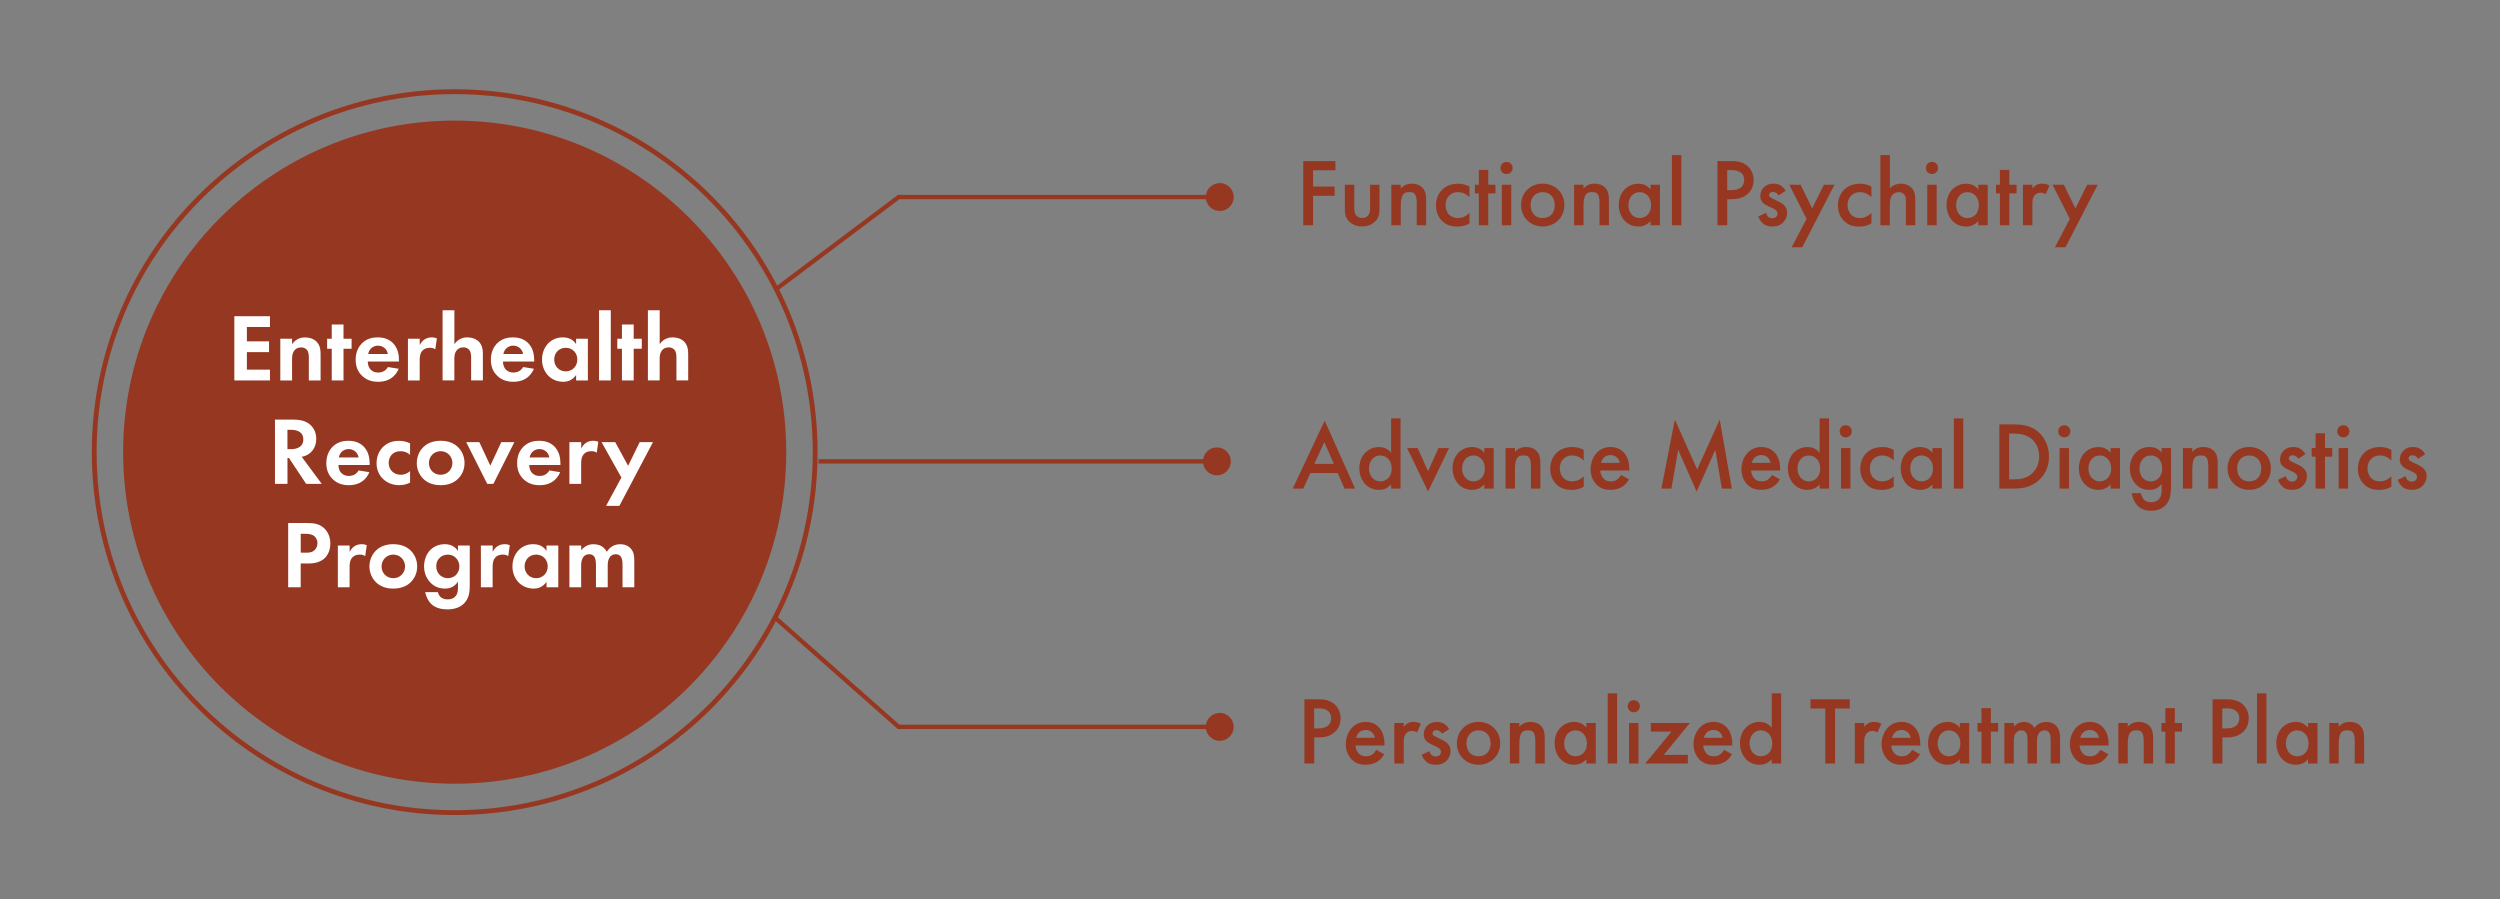 <?xml version="1.0" encoding="UTF-8"?>
<svg id="Layer_1" xmlns="http://www.w3.org/2000/svg" version="1.1" viewBox="0 0 800 287.78">
  <rect x="0" y="0" width="800" height="287.78" fill="#808080" stroke="none"/>
  <!-- Generator: Adobe Illustrator 30.0.0, SVG Export Plug-In . SVG Version: 2.1.1 Build 123)  -->
  <defs>
    <style>
      .st0 {
        fill: #fff;
      }

      .st1 {
        stroke-width: 1.55px;
      }

      .st1, .st2 {
        fill: none;
        stroke: #963821;
        stroke-miterlimit: 10;
      }

      .st2 {
        stroke-width: 1.4px;
      }

      .st3 {
        fill: #963821;
      }
    </style>
  </defs>
  <circle class="st1" cx="145.5" cy="144.69" r="115.35"/>
  <g>
    <path class="st3" d="M428.09,151.39h-8.78l-2.25,4.96h-3.39l10.23-21.75,9.73,21.75h-3.39l-2.16-4.96ZM426.82,148.43l-3.05-6.96-3.17,6.96h6.22Z"/>
    <path class="st3" d="M445.15,133.89h3.02v22.46h-3.02v-1.35c-1.32,1.54-2.96,1.76-3.88,1.76-4.01,0-6.28-3.33-6.28-6.9,0-4.22,2.9-6.81,6.31-6.81.95,0,2.62.25,3.85,1.85v-11ZM438.07,149.91c0,2.25,1.42,4.13,3.6,4.13,1.91,0,3.67-1.39,3.67-4.1s-1.76-4.19-3.67-4.19c-2.19,0-3.6,1.85-3.6,4.16Z"/>
    <path class="st3" d="M453.65,143.38l3.33,7.39,3.33-7.39h3.39l-6.72,13.89-6.71-13.89h3.39Z"/>
    <path class="st3" d="M474.97,143.38h3.02v12.97h-3.02v-1.35c-1.32,1.54-2.96,1.76-3.88,1.76-4.01,0-6.28-3.33-6.28-6.9,0-4.22,2.9-6.81,6.31-6.81.95,0,2.62.25,3.85,1.85v-1.51ZM467.88,149.91c0,2.25,1.42,4.13,3.6,4.13,1.91,0,3.67-1.39,3.67-4.1s-1.76-4.19-3.67-4.19c-2.19,0-3.6,1.85-3.6,4.16Z"/>
    <path class="st3" d="M481.77,143.38h3.02v1.2c1.29-1.45,2.77-1.54,3.51-1.54,2.4,0,3.42,1.2,3.82,1.76.49.71.8,1.6.8,3.6v7.95h-3.02v-7.21c0-3.3-1.23-3.39-2.37-3.39-1.36,0-2.74.18-2.74,4.38v6.22h-3.02v-12.97Z"/>
    <path class="st3" d="M506.79,147.35c-1.39-1.36-2.74-1.6-3.67-1.6-1.42,0-2.31.59-2.86,1.14-.56.55-1.11,1.54-1.11,2.99s.59,2.53,1.17,3.11c.68.65,1.63,1.05,2.74,1.05,1.23,0,2.68-.49,3.73-1.66v3.36c-.74.46-1.94,1.02-3.94,1.02-2.16,0-3.7-.62-4.93-1.91-.92-.96-1.85-2.5-1.85-4.87s1.01-4.07,1.97-5.02c1.01-1.02,2.65-1.91,5.21-1.91.98,0,2.15.15,3.54.92v3.39Z"/>
    <path class="st3" d="M521.29,153.39c-.56.99-1.36,1.85-2.19,2.37-1.05.68-2.43.99-3.82.99-1.73,0-3.14-.43-4.38-1.66s-1.91-3.02-1.91-4.96.71-3.94,2.06-5.33c1.08-1.08,2.5-1.76,4.35-1.76,2.06,0,3.39.89,4.16,1.69,1.66,1.72,1.82,4.13,1.82,5.48v.37h-9.3c.06.92.46,1.97,1.11,2.62.71.71,1.57.83,2.31.83.83,0,1.45-.18,2.06-.65.53-.4.92-.92,1.2-1.42l2.53,1.42ZM518.31,148.12c-.12-.71-.46-1.32-.92-1.76-.4-.37-1.05-.74-2.03-.74-1.05,0-1.73.43-2.12.83-.43.4-.77,1.02-.92,1.66h6.01Z"/>
    <path class="st3" d="M531.64,156.35l4.31-22.09,7.15,15.96,7.21-15.96,3.88,22.09h-3.2l-2.09-12.38-5.98,13.34-5.91-13.37-2.15,12.41h-3.2Z"/>
    <path class="st3" d="M569.56,153.39c-.56.99-1.36,1.85-2.19,2.37-1.05.68-2.43.99-3.82.99-1.73,0-3.14-.43-4.38-1.66s-1.91-3.02-1.91-4.96.71-3.94,2.06-5.33c1.08-1.08,2.5-1.76,4.35-1.76,2.06,0,3.39.89,4.16,1.69,1.66,1.72,1.82,4.13,1.82,5.48v.37h-9.3c.06.92.46,1.97,1.11,2.62.71.71,1.57.83,2.31.83.83,0,1.45-.18,2.06-.65.53-.4.92-.92,1.2-1.42l2.53,1.42ZM566.57,148.12c-.12-.71-.46-1.32-.92-1.76-.4-.37-1.05-.74-2.03-.74-1.05,0-1.73.43-2.12.83-.43.4-.77,1.02-.92,1.66h6.01Z"/>
    <path class="st3" d="M582.28,133.89h3.02v22.46h-3.02v-1.35c-1.32,1.54-2.96,1.76-3.88,1.76-4.01,0-6.28-3.33-6.28-6.9,0-4.22,2.9-6.81,6.31-6.81.95,0,2.62.25,3.85,1.85v-11ZM575.19,149.91c0,2.25,1.42,4.13,3.6,4.13,1.91,0,3.67-1.39,3.67-4.1s-1.76-4.19-3.67-4.19c-2.19,0-3.6,1.85-3.6,4.16Z"/>
    <path class="st3" d="M590.63,136.08c1.11,0,1.94.83,1.94,1.94s-.83,1.94-1.94,1.94-1.94-.83-1.94-1.94.83-1.94,1.94-1.94ZM592.13,143.38v12.97h-3.02v-12.97h3.02Z"/>
    <path class="st3" d="M606,147.35c-1.39-1.36-2.74-1.6-3.67-1.6-1.42,0-2.31.59-2.86,1.14-.56.55-1.11,1.54-1.11,2.99s.59,2.53,1.17,3.11c.68.65,1.63,1.05,2.74,1.05,1.23,0,2.68-.49,3.73-1.66v3.36c-.74.46-1.94,1.02-3.94,1.02-2.16,0-3.7-.62-4.93-1.91-.92-.96-1.85-2.5-1.85-4.87s1.01-4.07,1.97-5.02c1.01-1.02,2.65-1.91,5.21-1.91.98,0,2.15.15,3.54.92v3.39Z"/>
    <path class="st3" d="M618.38,143.38h3.02v12.97h-3.02v-1.35c-1.32,1.54-2.96,1.76-3.88,1.76-4.01,0-6.28-3.33-6.28-6.9,0-4.22,2.9-6.81,6.31-6.81.95,0,2.62.25,3.85,1.85v-1.51ZM611.29,149.91c0,2.25,1.42,4.13,3.6,4.13,1.91,0,3.67-1.39,3.67-4.1s-1.76-4.19-3.67-4.19c-2.19,0-3.6,1.85-3.6,4.16Z"/>
    <path class="st3" d="M628.24,133.89v22.46h-3.02v-22.46h3.02Z"/>
    <path class="st3" d="M644.1,135.8c2.87,0,5.36.31,7.64,2,2.5,1.88,3.94,4.87,3.94,8.29s-1.42,6.38-4.13,8.29c-2.4,1.69-4.65,1.97-7.52,1.97h-4.25v-20.55h4.31ZM642.93,153.39h1.36c1.54,0,3.67-.12,5.45-1.45,1.42-1.08,2.8-3.05,2.8-5.85s-1.29-4.84-2.77-5.91c-1.79-1.29-3.97-1.42-5.48-1.42h-1.36v14.63Z"/>
    <path class="st3" d="M660.57,136.08c1.11,0,1.94.83,1.94,1.94s-.83,1.94-1.94,1.94-1.94-.83-1.94-1.94.83-1.94,1.94-1.94ZM662.08,143.38v12.97h-3.02v-12.97h3.02Z"/>
    <path class="st3" d="M675.39,143.38h3.02v12.97h-3.02v-1.35c-1.32,1.54-2.96,1.76-3.88,1.76-4.01,0-6.28-3.33-6.28-6.9,0-4.22,2.9-6.81,6.31-6.81.95,0,2.62.25,3.85,1.85v-1.51ZM668.3,149.91c0,2.25,1.42,4.13,3.6,4.13,1.91,0,3.67-1.39,3.67-4.1s-1.76-4.19-3.67-4.19c-2.19,0-3.6,1.85-3.6,4.16Z"/>
    <path class="st3" d="M691.71,143.38h3.02v11.92c0,3.05-.34,5.24-2.12,6.75-.83.68-2.19,1.39-4.31,1.39-1.51,0-3.02-.37-4.25-1.6-.95-.96-1.69-2.47-1.91-4.04h2.93c.12.71.49,1.54.95,2.03.37.4,1.11.89,2.34.89s2-.49,2.37-.86c.98-.96.98-2.31.98-3.27v-1.69c-1.39,1.76-3.08,1.85-3.94,1.85-1.66,0-3.05-.46-4.28-1.76-1.17-1.23-1.94-2.99-1.94-5.14,0-2.37.89-4,1.91-5.02,1.29-1.32,2.84-1.79,4.41-1.79,1.29,0,2.74.43,3.85,1.76v-1.42ZM685.96,146.62c-.77.71-1.33,1.91-1.33,3.3,0,1.29.49,2.56,1.29,3.26.56.49,1.39.86,2.31.86s1.79-.28,2.53-1.05c.89-.95,1.14-2.06,1.14-3.05,0-1.45-.46-2.53-1.23-3.26-.74-.74-1.57-.92-2.43-.92s-1.6.22-2.28.86Z"/>
    <path class="st3" d="M698.52,143.38h3.02v1.2c1.29-1.45,2.77-1.54,3.51-1.54,2.4,0,3.42,1.2,3.82,1.76.49.71.8,1.6.8,3.6v7.95h-3.02v-7.21c0-3.3-1.23-3.39-2.37-3.39-1.36,0-2.74.18-2.74,4.38v6.22h-3.02v-12.97Z"/>
    <path class="st3" d="M726.67,149.88c0,3.97-3.02,6.87-6.93,6.87s-6.93-2.9-6.93-6.87,3.02-6.84,6.93-6.84,6.93,2.83,6.93,6.84ZM723.6,149.91c0-2.96-1.94-4.16-3.85-4.16s-3.85,1.2-3.85,4.16c0,2.5,1.48,4.13,3.85,4.13s3.85-1.63,3.85-4.13Z"/>
    <path class="st3" d="M735.48,146.8c-.31-.49-.89-1.11-1.85-1.11-.43,0-.74.15-.92.34-.15.15-.28.4-.28.68,0,.34.15.55.43.74.18.12.37.19,1.02.52l1.54.77c.68.34,1.32.68,1.82,1.2.71.71.96,1.51.96,2.4,0,1.17-.43,2.19-1.14,2.96-1.02,1.11-2.28,1.45-3.63,1.45-.83,0-1.88-.12-2.81-.83-.74-.56-1.35-1.45-1.66-2.37l2.46-1.17c.16.43.43.99.71,1.23.19.18.62.49,1.33.49.46,0,.95-.15,1.23-.43.25-.25.43-.65.43-1.02s-.12-.68-.4-.99c-.37-.37-.8-.59-1.29-.8l-1.11-.52c-.59-.28-1.29-.62-1.79-1.11-.68-.65-.92-1.35-.92-2.19,0-1.05.4-2.06,1.08-2.77.59-.62,1.57-1.23,3.17-1.23.92,0,1.67.18,2.4.68.43.28,1.02.77,1.48,1.6l-2.25,1.48Z"/>
    <path class="st3" d="M744.01,146.15v10.2h-3.02v-10.2h-1.26v-2.77h1.26v-4.74h3.02v4.74h2.31v2.77h-2.31Z"/>
    <path class="st3" d="M749.86,136.08c1.11,0,1.94.83,1.94,1.94s-.83,1.94-1.94,1.94-1.94-.83-1.94-1.94.83-1.94,1.94-1.94ZM751.38,143.38v12.97h-3.02v-12.97h3.02Z"/>
    <path class="st3" d="M765.24,147.35c-1.39-1.36-2.74-1.6-3.67-1.6-1.42,0-2.31.59-2.86,1.14-.56.55-1.11,1.54-1.11,2.99s.59,2.53,1.17,3.11c.68.65,1.63,1.05,2.74,1.05,1.23,0,2.68-.49,3.73-1.66v3.36c-.74.46-1.94,1.02-3.94,1.02-2.16,0-3.7-.62-4.93-1.91-.92-.96-1.85-2.5-1.85-4.87s1.01-4.07,1.97-5.02c1.01-1.02,2.65-1.91,5.21-1.91.98,0,2.15.15,3.54.92v3.39Z"/>
    <path class="st3" d="M773.8,146.8c-.31-.49-.89-1.11-1.85-1.11-.43,0-.74.15-.92.34-.15.15-.28.4-.28.68,0,.34.15.55.43.74.18.12.37.19,1.02.52l1.54.77c.68.34,1.32.68,1.82,1.2.71.71.96,1.51.96,2.4,0,1.17-.43,2.19-1.14,2.96-1.02,1.11-2.28,1.45-3.63,1.45-.83,0-1.88-.12-2.81-.83-.74-.56-1.35-1.45-1.66-2.37l2.46-1.17c.16.43.43.99.71,1.23.19.18.62.49,1.33.49.46,0,.95-.15,1.23-.43.25-.25.43-.65.43-1.02s-.12-.68-.4-.99c-.37-.37-.8-.59-1.29-.8l-1.11-.52c-.59-.28-1.29-.62-1.79-1.11-.68-.65-.92-1.35-.92-2.19,0-1.05.4-2.06,1.08-2.77.59-.62,1.57-1.23,3.17-1.23.92,0,1.67.18,2.4.68.43.28,1.02.77,1.48,1.6l-2.25,1.48Z"/>
  </g>
  <g>
    <path class="st3" d="M427.33,54.49h-7.15v5.21h6.9v2.96h-6.9v9.43h-3.14v-20.55h10.29v2.96Z"/>
    <path class="st3" d="M433.37,59.11v7.42c0,.77.03,1.66.55,2.34.4.52,1.11.89,1.97.89s1.57-.37,1.97-.89c.53-.68.56-1.57.56-2.34v-7.42h3.02v7.52c0,1.66-.18,3.05-1.39,4.25-1.17,1.17-2.77,1.6-4.22,1.6-1.33,0-2.93-.4-4.1-1.6-1.2-1.2-1.39-2.59-1.39-4.25v-7.52h3.02Z"/>
    <path class="st3" d="M445.22,59.11h3.02v1.2c1.29-1.45,2.77-1.54,3.51-1.54,2.4,0,3.42,1.2,3.82,1.76.49.71.8,1.6.8,3.6v7.95h-3.02v-7.21c0-3.3-1.23-3.39-2.37-3.39-1.36,0-2.74.18-2.74,4.38v6.22h-3.02v-12.97Z"/>
    <path class="st3" d="M470.23,63.09c-1.39-1.36-2.74-1.6-3.67-1.6-1.42,0-2.31.59-2.86,1.14-.56.55-1.11,1.54-1.11,2.99s.59,2.53,1.17,3.11c.68.65,1.63,1.05,2.74,1.05,1.23,0,2.68-.49,3.73-1.66v3.36c-.74.46-1.94,1.02-3.94,1.02-2.16,0-3.7-.62-4.93-1.91-.92-.96-1.85-2.5-1.85-4.87s1.01-4.07,1.97-5.02c1.01-1.02,2.65-1.91,5.21-1.91.98,0,2.15.15,3.54.92v3.39Z"/>
    <path class="st3" d="M476.24,61.89v10.2h-3.02v-10.2h-1.26v-2.77h1.26v-4.74h3.02v4.74h2.31v2.77h-2.31Z"/>
    <path class="st3" d="M482.09,51.81c1.11,0,1.94.83,1.94,1.94s-.83,1.94-1.94,1.94-1.94-.83-1.94-1.94.83-1.94,1.94-1.94ZM483.6,59.11v12.97h-3.02v-12.97h3.02Z"/>
    <path class="st3" d="M500.6,65.61c0,3.97-3.02,6.87-6.93,6.87s-6.93-2.9-6.93-6.87,3.02-6.84,6.93-6.84,6.93,2.83,6.93,6.84ZM497.52,65.65c0-2.96-1.94-4.16-3.85-4.16s-3.85,1.2-3.85,4.16c0,2.5,1.48,4.13,3.85,4.13s3.85-1.63,3.85-4.13Z"/>
    <path class="st3" d="M503.71,59.11h3.02v1.2c1.29-1.45,2.77-1.54,3.51-1.54,2.4,0,3.42,1.2,3.82,1.76.49.71.8,1.6.8,3.6v7.95h-3.02v-7.21c0-3.3-1.23-3.39-2.37-3.39-1.36,0-2.74.18-2.74,4.38v6.22h-3.02v-12.97Z"/>
    <path class="st3" d="M528.17,59.11h3.02v12.97h-3.02v-1.35c-1.32,1.54-2.96,1.76-3.88,1.76-4.01,0-6.28-3.33-6.28-6.9,0-4.22,2.9-6.81,6.31-6.81.95,0,2.62.25,3.85,1.85v-1.51ZM521.08,65.65c0,2.25,1.42,4.13,3.6,4.13,1.91,0,3.67-1.39,3.67-4.1s-1.76-4.19-3.67-4.19c-2.19,0-3.6,1.85-3.6,4.16Z"/>
    <path class="st3" d="M538.03,49.63v22.46h-3.02v-22.46h3.02Z"/>
    <path class="st3" d="M554.1,51.54c1.26,0,3.02.12,4.5,1.11,1.73,1.14,2.56,3.11,2.56,4.99,0,1.2-.31,3.05-2,4.5-1.63,1.39-3.51,1.6-5.02,1.6h-1.42v8.35h-3.14v-20.55h4.53ZM552.72,60.84h1.42c2.71,0,4-1.32,4-3.23,0-1.14-.46-3.17-4.04-3.17h-1.39v6.41Z"/>
    <path class="st3" d="M569.16,62.53c-.31-.49-.89-1.11-1.85-1.11-.43,0-.74.15-.92.34-.15.15-.28.4-.28.68,0,.34.15.55.43.74.18.12.37.19,1.02.52l1.54.77c.68.34,1.32.68,1.82,1.2.71.71.96,1.51.96,2.4,0,1.17-.43,2.19-1.14,2.96-1.02,1.11-2.28,1.45-3.63,1.45-.83,0-1.88-.12-2.81-.83-.74-.56-1.35-1.45-1.66-2.37l2.46-1.17c.16.43.43.99.71,1.23.19.18.62.49,1.33.49.46,0,.95-.15,1.23-.43.25-.25.43-.65.43-1.02s-.12-.68-.4-.99c-.37-.37-.8-.59-1.29-.8l-1.11-.52c-.59-.28-1.29-.62-1.79-1.11-.68-.65-.92-1.35-.92-2.19,0-1.05.4-2.06,1.08-2.77.59-.62,1.57-1.23,3.17-1.23.92,0,1.67.18,2.4.68.43.28,1.02.77,1.48,1.6l-2.25,1.48Z"/>
    <path class="st3" d="M578.1,70.05l-5.54-10.94h3.63l3.7,7.58,3.76-7.58h3.39l-10.32,20.02h-3.39l4.77-9.09Z"/>
    <path class="st3" d="M598.86,63.09c-1.39-1.36-2.74-1.6-3.67-1.6-1.42,0-2.31.59-2.86,1.14-.56.55-1.11,1.54-1.11,2.99s.59,2.53,1.17,3.11c.68.65,1.63,1.05,2.74,1.05,1.23,0,2.68-.49,3.73-1.66v3.36c-.74.46-1.94,1.02-3.94,1.02-2.16,0-3.7-.62-4.93-1.91-.92-.96-1.85-2.5-1.85-4.87s1.01-4.07,1.97-5.02c1.01-1.02,2.65-1.91,5.21-1.91.98,0,2.15.15,3.54.92v3.39Z"/>
    <path class="st3" d="M601.75,49.63h3.02v10.6c1.3-1.32,2.71-1.45,3.48-1.45,2.37,0,3.45,1.23,3.82,1.76.8,1.17.83,2.68.83,3.6v7.95h-3.02v-7.67c0-.77,0-1.6-.59-2.25-.34-.37-.92-.68-1.7-.68-1.02,0-1.82.49-2.22,1.08-.43.62-.62,1.6-.62,3.26v6.25h-3.02v-22.46Z"/>
    <path class="st3" d="M618.23,51.81c1.11,0,1.94.83,1.94,1.94s-.83,1.94-1.94,1.94-1.94-.83-1.94-1.94.83-1.94,1.94-1.94ZM619.74,59.11v12.97h-3.02v-12.97h3.02Z"/>
    <path class="st3" d="M633.05,59.11h3.02v12.97h-3.02v-1.35c-1.32,1.54-2.96,1.76-3.88,1.76-4.01,0-6.28-3.33-6.28-6.9,0-4.22,2.9-6.81,6.31-6.81.95,0,2.62.25,3.85,1.85v-1.51ZM625.96,65.65c0,2.25,1.42,4.13,3.6,4.13,1.91,0,3.67-1.39,3.67-4.1s-1.76-4.19-3.67-4.19c-2.19,0-3.6,1.85-3.6,4.16Z"/>
    <path class="st3" d="M642.99,61.89v10.2h-3.02v-10.2h-1.26v-2.77h1.26v-4.74h3.02v4.74h2.31v2.77h-2.31Z"/>
    <path class="st3" d="M647.34,59.11h3.02v1.17c.34-.4.83-.83,1.26-1.08.59-.34,1.17-.43,1.85-.43.74,0,1.54.12,2.37.62l-1.23,2.74c-.68-.43-1.23-.46-1.54-.46-.65,0-1.29.09-1.88.71-.83.89-.83,2.12-.83,2.99v6.72h-3.02v-12.97Z"/>
    <path class="st3" d="M662.34,70.05l-5.54-10.94h3.63l3.7,7.58,3.76-7.58h3.39l-10.32,20.02h-3.39l4.77-9.09Z"/>
  </g>
  <g>
    <path class="st3" d="M421.94,223.77c1.26,0,3.02.12,4.5,1.11,1.73,1.14,2.56,3.11,2.56,4.99,0,1.2-.31,3.05-2,4.5-1.63,1.39-3.51,1.6-5.02,1.6h-1.42v8.35h-3.14v-20.55h4.53ZM420.55,233.08h1.42c2.71,0,4-1.32,4-3.23,0-1.14-.46-3.17-4.04-3.17h-1.39v6.41Z"/>
    <path class="st3" d="M442.95,241.37c-.56.98-1.36,1.85-2.19,2.37-1.05.68-2.43.98-3.82.98-1.73,0-3.14-.43-4.38-1.66s-1.91-3.02-1.91-4.96.71-3.94,2.06-5.33c1.08-1.08,2.5-1.76,4.35-1.76,2.06,0,3.39.89,4.16,1.7,1.66,1.73,1.82,4.13,1.82,5.48v.37h-9.3c.06.92.46,1.97,1.11,2.62.71.71,1.57.83,2.31.83.83,0,1.45-.19,2.06-.65.53-.4.92-.92,1.2-1.42l2.53,1.42ZM439.96,236.1c-.12-.71-.46-1.32-.92-1.76-.4-.37-1.05-.74-2.03-.74-1.05,0-1.73.43-2.12.83-.43.4-.77,1.01-.92,1.66h6.01Z"/>
    <path class="st3" d="M446.18,231.35h3.02v1.17c.34-.4.83-.83,1.26-1.08.59-.34,1.17-.43,1.85-.43.74,0,1.54.12,2.37.62l-1.23,2.74c-.68-.43-1.23-.46-1.54-.46-.65,0-1.29.09-1.88.71-.83.89-.83,2.13-.83,2.99v6.72h-3.02v-12.97Z"/>
    <path class="st3" d="M461.46,234.77c-.31-.49-.89-1.11-1.85-1.11-.43,0-.74.15-.92.34-.15.15-.28.4-.28.68,0,.34.15.56.43.74.18.12.37.19,1.02.53l1.54.77c.68.34,1.32.68,1.82,1.2.71.71.96,1.51.96,2.4,0,1.17-.43,2.19-1.14,2.96-1.02,1.11-2.28,1.45-3.63,1.45-.83,0-1.88-.12-2.81-.83-.74-.56-1.35-1.45-1.66-2.37l2.46-1.17c.16.43.43.98.71,1.23.19.19.62.49,1.33.49.46,0,.95-.16,1.23-.43.25-.25.43-.65.43-1.02s-.12-.68-.4-.98c-.37-.37-.8-.59-1.29-.8l-1.11-.53c-.59-.28-1.29-.62-1.79-1.11-.68-.65-.92-1.36-.92-2.19,0-1.05.4-2.06,1.08-2.77.59-.62,1.57-1.23,3.17-1.23.92,0,1.67.19,2.4.68.43.28,1.02.77,1.48,1.6l-2.25,1.48Z"/>
    <path class="st3" d="M480.06,237.85c0,3.97-3.02,6.87-6.93,6.87s-6.93-2.9-6.93-6.87,3.02-6.84,6.93-6.84,6.93,2.84,6.93,6.84ZM476.98,237.88c0-2.96-1.94-4.16-3.85-4.16s-3.85,1.2-3.85,4.16c0,2.5,1.48,4.13,3.85,4.13s3.85-1.63,3.85-4.13Z"/>
    <path class="st3" d="M483.17,231.35h3.02v1.2c1.29-1.45,2.77-1.54,3.51-1.54,2.4,0,3.42,1.2,3.82,1.76.49.71.8,1.6.8,3.6v7.95h-3.02v-7.21c0-3.3-1.23-3.39-2.37-3.39-1.36,0-2.74.18-2.74,4.37v6.22h-3.02v-12.97Z"/>
    <path class="st3" d="M507.63,231.35h3.02v12.97h-3.02v-1.36c-1.32,1.54-2.96,1.76-3.88,1.76-4.01,0-6.28-3.33-6.28-6.9,0-4.22,2.9-6.81,6.31-6.81.95,0,2.62.25,3.85,1.85v-1.51ZM500.54,237.88c0,2.25,1.42,4.13,3.6,4.13,1.91,0,3.67-1.39,3.67-4.1s-1.76-4.19-3.67-4.19c-2.19,0-3.6,1.85-3.6,4.16Z"/>
    <path class="st3" d="M517.48,221.86v22.46h-3.02v-22.46h3.02Z"/>
    <path class="st3" d="M522.81,224.05c1.11,0,1.94.83,1.94,1.94s-.83,1.94-1.94,1.94-1.94-.83-1.94-1.94.83-1.94,1.94-1.94ZM524.32,231.35v12.97h-3.02v-12.97h3.02Z"/>
    <path class="st3" d="M532.42,241.55h7.7v2.77h-13.65l8.41-10.2h-6.62v-2.77h12.5l-8.35,10.2Z"/>
    <path class="st3" d="M554.23,241.37c-.56.98-1.36,1.85-2.19,2.37-1.05.68-2.43.98-3.82.98-1.73,0-3.14-.43-4.38-1.66-1.23-1.23-1.91-3.02-1.91-4.96s.71-3.94,2.06-5.33c1.08-1.08,2.5-1.76,4.35-1.76,2.06,0,3.39.89,4.16,1.7,1.66,1.73,1.82,4.13,1.82,5.48v.37h-9.3c.06.92.46,1.97,1.11,2.62.71.71,1.57.83,2.31.83.83,0,1.45-.19,2.06-.65.53-.4.92-.92,1.2-1.42l2.53,1.42ZM551.24,236.1c-.12-.71-.46-1.32-.92-1.76-.4-.37-1.05-.74-2.03-.74-1.05,0-1.73.43-2.12.83-.43.4-.77,1.01-.92,1.66h6.01Z"/>
    <path class="st3" d="M566.95,221.86h3.02v22.46h-3.02v-1.36c-1.32,1.54-2.96,1.76-3.88,1.76-4.01,0-6.28-3.33-6.28-6.9,0-4.22,2.9-6.81,6.31-6.81.95,0,2.62.25,3.85,1.85v-11ZM559.86,237.88c0,2.25,1.42,4.13,3.6,4.13,1.91,0,3.67-1.39,3.67-4.1s-1.76-4.19-3.67-4.19c-2.19,0-3.6,1.85-3.6,4.16Z"/>
    <path class="st3" d="M587.22,226.73v17.59h-3.14v-17.59h-4.71v-2.96h12.57v2.96h-4.71Z"/>
    <path class="st3" d="M593.53,231.35h3.02v1.17c.34-.4.83-.83,1.26-1.08.59-.34,1.17-.43,1.85-.43.74,0,1.54.12,2.37.62l-1.23,2.74c-.68-.43-1.23-.46-1.54-.46-.65,0-1.29.09-1.88.71-.83.89-.83,2.13-.83,2.99v6.72h-3.02v-12.97Z"/>
    <path class="st3" d="M614.41,241.37c-.56.98-1.36,1.85-2.19,2.37-1.05.68-2.43.98-3.82.98-1.73,0-3.14-.43-4.38-1.66s-1.91-3.02-1.91-4.96.71-3.94,2.06-5.33c1.08-1.08,2.5-1.76,4.35-1.76,2.06,0,3.39.89,4.16,1.7,1.66,1.73,1.82,4.13,1.82,5.48v.37h-9.3c.06.92.46,1.97,1.11,2.62.71.71,1.57.83,2.31.83.83,0,1.45-.19,2.06-.65.53-.4.92-.92,1.2-1.42l2.53,1.42ZM611.42,236.1c-.12-.71-.46-1.32-.92-1.76-.4-.37-1.05-.74-2.03-.74-1.05,0-1.73.43-2.12.83-.43.4-.77,1.01-.92,1.66h6.01Z"/>
    <path class="st3" d="M627.13,231.35h3.02v12.97h-3.02v-1.36c-1.32,1.54-2.96,1.76-3.88,1.76-4.01,0-6.28-3.33-6.28-6.9,0-4.22,2.9-6.81,6.31-6.81.95,0,2.62.25,3.85,1.85v-1.51ZM620.05,237.88c0,2.25,1.42,4.13,3.6,4.13,1.91,0,3.67-1.39,3.67-4.1s-1.76-4.19-3.67-4.19c-2.19,0-3.6,1.85-3.6,4.16Z"/>
    <path class="st3" d="M637.08,234.12v10.2h-3.02v-10.2h-1.26v-2.77h1.26v-4.74h3.02v4.74h2.31v2.77h-2.31Z"/>
    <path class="st3" d="M641.42,231.35h3.02v1.2c1.02-1.23,2.22-1.54,3.2-1.54,1.36,0,2.62.65,3.36,1.91,1.08-1.54,2.71-1.91,3.85-1.91,1.57,0,2.96.74,3.7,2.03.25.43.68,1.39.68,3.26v8.01h-3.02v-7.15c0-1.45-.15-2.03-.28-2.31-.19-.49-.65-1.14-1.73-1.14-.74,0-1.39.4-1.79.95-.52.74-.59,1.85-.59,2.96v6.69h-3.02v-7.15c0-1.45-.15-2.03-.28-2.31-.19-.49-.65-1.14-1.73-1.14-.74,0-1.39.4-1.79.95-.53.74-.59,1.85-.59,2.96v6.69h-3.02v-12.97Z"/>
    <path class="st3" d="M674.66,241.37c-.56.98-1.36,1.85-2.19,2.37-1.05.68-2.43.98-3.82.98-1.73,0-3.14-.43-4.38-1.66-1.23-1.23-1.91-3.02-1.91-4.96s.71-3.94,2.06-5.33c1.08-1.08,2.5-1.76,4.35-1.76,2.06,0,3.39.89,4.16,1.7,1.66,1.73,1.82,4.13,1.82,5.48v.37h-9.3c.06.92.46,1.97,1.11,2.62.71.71,1.57.83,2.31.83.83,0,1.45-.19,2.06-.65.53-.4.92-.92,1.2-1.42l2.53,1.42ZM671.67,236.1c-.12-.71-.46-1.32-.92-1.76-.4-.37-1.05-.74-2.03-.74-1.05,0-1.73.43-2.12.83-.43.4-.77,1.01-.92,1.66h6.01Z"/>
    <path class="st3" d="M677.86,231.35h3.02v1.2c1.29-1.45,2.77-1.54,3.51-1.54,2.4,0,3.42,1.2,3.82,1.76.49.71.8,1.6.8,3.6v7.95h-3.02v-7.21c0-3.3-1.23-3.39-2.37-3.39-1.36,0-2.74.18-2.74,4.37v6.22h-3.02v-12.97Z"/>
    <path class="st3" d="M695.94,234.12v10.2h-3.02v-10.2h-1.26v-2.77h1.26v-4.74h3.02v4.74h2.31v2.77h-2.31Z"/>
    <path class="st3" d="M712.54,223.77c1.26,0,3.02.12,4.5,1.11,1.73,1.14,2.56,3.11,2.56,4.99,0,1.2-.31,3.05-2,4.5-1.63,1.39-3.51,1.6-5.02,1.6h-1.42v8.35h-3.14v-20.55h4.53ZM711.15,233.08h1.42c2.71,0,4-1.32,4-3.23,0-1.14-.46-3.17-4.04-3.17h-1.39v6.41Z"/>
    <path class="st3" d="M725.26,221.86v22.46h-3.02v-22.46h3.02Z"/>
    <path class="st3" d="M738.57,231.35h3.02v12.97h-3.02v-1.36c-1.32,1.54-2.96,1.76-3.88,1.76-4.01,0-6.28-3.33-6.28-6.9,0-4.22,2.9-6.81,6.31-6.81.95,0,2.62.25,3.85,1.85v-1.51ZM731.48,237.88c0,2.25,1.42,4.13,3.6,4.13,1.91,0,3.67-1.39,3.67-4.1s-1.76-4.19-3.67-4.19c-2.19,0-3.6,1.85-3.6,4.16Z"/>
    <path class="st3" d="M745.37,231.35h3.02v1.2c1.29-1.45,2.77-1.54,3.51-1.54,2.4,0,3.42,1.2,3.82,1.76.49.71.8,1.6.8,3.6v7.95h-3.02v-7.21c0-3.3-1.23-3.39-2.37-3.39-1.36,0-2.74.18-2.74,4.37v6.22h-3.02v-12.97Z"/>
  </g>
  <g>
    <line class="st2" x1="261.91" y1="147.64" x2="389.62" y2="147.64"/>
    <path class="st3" d="M389.4,152.11c2.47,0,4.47-2,4.47-4.47s-2-4.47-4.47-4.47-4.47,2-4.47,4.47,2,4.47,4.47,4.47Z"/>
  </g>
  <g>
    <polyline class="st2" points="390.55 63.05 287.58 63.05 248.16 92.66"/>
    <circle class="st3" cx="390.33" cy="63.05" r="4.47" transform="translate(182.7 399.54) rotate(-67.5)"/>
  </g>
  <g>
    <polyline class="st2" points="390.54 232.6 287.56 232.6 248.16 197.78"/>
    <circle class="st3" cx="390.31" cy="232.6" r="4.47" transform="translate(26.05 504.19) rotate(-67.5)"/>
  </g>
  <circle class="st3" cx="145.5" cy="144.69" r="106.1"/>
  <g>
    <path class="st0" d="M86.39,104.64h-7.39v4.59h7.09v3.45h-7.09v5.61h7.39v3.45h-11.4v-20.55h11.4v3.45Z"/>
    <path class="st0" d="M89.71,108.4h3.76v1.73c.71-.99,1.97-2.16,4.13-2.16,1.17,0,2.9.34,3.94,1.63.92,1.14,1.05,2.46,1.05,3.76v8.38h-3.76v-7.27c0-.74-.03-1.91-.71-2.62-.59-.62-1.39-.68-1.76-.68-.99,0-1.76.34-2.31,1.17-.56.86-.59,1.82-.59,2.59v6.81h-3.76v-13.34Z"/>
    <path class="st0" d="M109.92,111.6v10.14h-3.76v-10.14h-1.48v-3.2h1.48v-4.56h3.76v4.56h2.59v3.2h-2.59Z"/>
    <path class="st0" d="M127.57,118.01c-.4.99-1.91,4.16-6.56,4.16-2.16,0-3.79-.62-5.11-1.88-1.48-1.39-2.09-3.11-2.09-5.21,0-2.65,1.08-4.28,2.03-5.24,1.57-1.54,3.42-1.88,5.02-1.88,2.71,0,4.28,1.08,5.21,2.19,1.42,1.69,1.6,3.79,1.6,5.24v.31h-9.98c0,.8.22,1.66.65,2.25.4.55,1.23,1.26,2.68,1.26s2.5-.68,3.11-1.76l3.45.56ZM124.12,113.29c-.31-1.82-1.79-2.68-3.17-2.68s-2.83.89-3.14,2.68h6.32Z"/>
    <path class="st0" d="M130.55,108.4h3.76v2c.59-1.14,1.39-1.69,1.66-1.85.59-.37,1.32-.59,2.22-.59.65,0,1.17.15,1.6.31l-.49,3.51c-.49-.34-.99-.49-1.76-.49-.71,0-1.76.15-2.5,1.08-.71.89-.74,2.03-.74,2.96v6.41h-3.76v-13.34Z"/>
    <path class="st0" d="M141.64,99.28h3.76v10.84c.71-.99,1.97-2.16,4.13-2.16,1.17,0,2.9.34,3.94,1.63.92,1.14,1.05,2.46,1.05,3.76v8.38h-3.76v-7.27c0-.74-.03-1.91-.71-2.62-.59-.62-1.39-.68-1.76-.68-.99,0-1.76.34-2.31,1.17-.56.86-.59,1.82-.59,2.59v6.81h-3.76v-22.46Z"/>
    <path class="st0" d="M170.84,118.01c-.4.99-1.91,4.16-6.56,4.16-2.16,0-3.79-.62-5.11-1.88-1.48-1.39-2.09-3.11-2.09-5.21,0-2.65,1.08-4.28,2.03-5.24,1.57-1.54,3.42-1.88,5.02-1.88,2.71,0,4.28,1.08,5.21,2.19,1.42,1.69,1.6,3.79,1.6,5.24v.31h-9.98c0,.8.22,1.66.65,2.25.4.55,1.23,1.26,2.68,1.26s2.5-.68,3.11-1.76l3.45.56ZM167.39,113.29c-.31-1.82-1.79-2.68-3.17-2.68s-2.83.89-3.14,2.68h6.32Z"/>
    <path class="st0" d="M184.36,108.4h3.76v13.34h-3.76v-1.73c-1.35,1.94-3.14,2.16-4.1,2.16-4.1,0-6.81-3.2-6.81-7.12s2.68-7.09,6.62-7.09c1.02,0,3.02.18,4.28,2.16v-1.73ZM177.34,115.05c0,2.12,1.54,3.79,3.7,3.79s3.7-1.66,3.7-3.79-1.54-3.76-3.7-3.76-3.7,1.63-3.7,3.76Z"/>
    <path class="st0" d="M195.45,99.28v22.46h-3.76v-22.46h3.76Z"/>
    <path class="st0" d="M202.78,111.6v10.14h-3.76v-10.14h-1.48v-3.2h1.48v-4.56h3.76v4.56h2.59v3.2h-2.59Z"/>
    <path class="st0" d="M207.34,99.28h3.76v10.84c.71-.99,1.97-2.16,4.13-2.16,1.17,0,2.9.34,3.94,1.63.92,1.14,1.05,2.46,1.05,3.76v8.38h-3.76v-7.27c0-.74-.03-1.91-.71-2.62-.59-.62-1.39-.68-1.76-.68-.99,0-1.76.34-2.31,1.17-.56.86-.59,1.82-.59,2.59v6.81h-3.76v-22.46Z"/>
    <path class="st0" d="M93.92,134.28c2.83,0,4.28.74,5.24,1.54,1.57,1.32,2.03,3.08,2.03,4.62,0,2-.8,3.76-2.4,4.84-.52.37-1.26.71-2.25.89l6.41,8.66h-4.99l-5.48-8.26h-.49v8.26h-4v-20.55h5.95ZM91.98,143.73h1.14c.77,0,3.94-.09,3.94-3.11s-3.14-3.08-3.88-3.08h-1.2v6.19Z"/>
    <path class="st0" d="M118.19,151.1c-.4.99-1.91,4.16-6.56,4.16-2.16,0-3.79-.62-5.11-1.88-1.48-1.39-2.09-3.11-2.09-5.21,0-2.65,1.08-4.28,2.03-5.24,1.57-1.54,3.42-1.88,5.02-1.88,2.71,0,4.28,1.08,5.21,2.19,1.42,1.69,1.6,3.79,1.6,5.24v.31h-9.98c0,.8.22,1.66.65,2.25.4.55,1.23,1.26,2.68,1.26s2.5-.68,3.11-1.76l3.45.56ZM114.74,146.38c-.31-1.82-1.79-2.68-3.17-2.68s-2.83.89-3.14,2.68h6.32Z"/>
    <path class="st0" d="M131.22,145.55c-.8-.74-1.79-1.17-3.08-1.17-2.5,0-3.76,1.82-3.76,3.76,0,2.19,1.63,3.79,3.88,3.79.83,0,1.94-.25,2.96-1.17v3.67c-.74.37-1.91.83-3.45.83-2.09,0-3.94-.8-5.14-1.94-1.02-.95-2.13-2.62-2.13-5.11,0-2.34.96-4.22,2.31-5.42,1.63-1.45,3.51-1.72,4.81-1.72,1.39,0,2.53.28,3.6.8v3.7Z"/>
    <path class="st0" d="M146.4,142.93c1.32,1.2,2.25,3.05,2.25,5.24s-.92,4-2.25,5.21c-1.14,1.05-2.87,1.88-5.39,1.88s-4.25-.83-5.39-1.88c-1.32-1.2-2.25-3.05-2.25-5.21s.92-4.03,2.25-5.24c1.14-1.05,2.86-1.88,5.39-1.88s4.25.83,5.39,1.88ZM144.77,148.17c0-2.09-1.6-3.79-3.76-3.79s-3.76,1.69-3.76,3.79,1.57,3.76,3.76,3.76,3.76-1.73,3.76-3.76Z"/>
    <path class="st0" d="M153.39,141.49l3.51,7.52,3.51-7.52h4.19l-6.72,13.34h-1.97l-6.72-13.34h4.19Z"/>
    <path class="st0" d="M179.24,151.1c-.4.99-1.91,4.16-6.56,4.16-2.16,0-3.79-.62-5.11-1.88-1.48-1.39-2.09-3.11-2.09-5.21,0-2.65,1.08-4.28,2.03-5.24,1.57-1.54,3.42-1.88,5.02-1.88,2.71,0,4.28,1.08,5.21,2.19,1.42,1.69,1.6,3.79,1.6,5.24v.31h-9.98c0,.8.22,1.66.65,2.25.4.55,1.23,1.26,2.68,1.26s2.5-.68,3.11-1.76l3.45.56ZM175.79,146.38c-.31-1.82-1.79-2.68-3.17-2.68s-2.83.89-3.14,2.68h6.32Z"/>
    <path class="st0" d="M182.22,141.49h3.76v2c.59-1.14,1.39-1.69,1.66-1.85.59-.37,1.32-.59,2.22-.59.65,0,1.17.15,1.6.31l-.49,3.51c-.49-.34-.99-.49-1.76-.49-.71,0-1.76.15-2.5,1.08-.71.89-.74,2.03-.74,2.96v6.41h-3.76v-13.34Z"/>
    <path class="st0" d="M198.85,152.82l-6.35-11.34h4.37l4.13,7.58,3.7-7.58h4.25l-10.75,20.39h-4.25l4.9-9.06Z"/>
    <path class="st0" d="M98.2,167.37c2.31,0,3.91.25,5.42,1.57,1.66,1.48,2.09,3.48,2.09,4.96,0,.8-.12,3.02-1.69,4.59-1.14,1.14-2.83,1.82-5.21,1.82h-2.59v7.61h-4v-20.55h5.98ZM96.23,176.86h1.63c.77,0,1.76,0,2.62-.65.74-.59,1.11-1.51,1.11-2.4,0-1.14-.56-1.91-1.14-2.34-.83-.59-1.88-.65-2.83-.65h-1.39v6.04Z"/>
    <path class="st0" d="M108.12,174.58h3.76v2c.59-1.14,1.39-1.7,1.66-1.85.59-.37,1.32-.59,2.22-.59.65,0,1.17.15,1.6.31l-.49,3.51c-.49-.34-.99-.49-1.76-.49-.71,0-1.76.15-2.5,1.08-.71.89-.74,2.03-.74,2.96v6.41h-3.76v-13.34Z"/>
    <path class="st0" d="M131.25,176.02c1.32,1.2,2.25,3.05,2.25,5.24s-.92,4-2.25,5.21c-1.14,1.05-2.87,1.88-5.39,1.88s-4.25-.83-5.39-1.88c-1.32-1.2-2.25-3.05-2.25-5.21s.92-4.03,2.25-5.24c1.14-1.05,2.86-1.88,5.39-1.88s4.25.83,5.39,1.88ZM129.62,181.26c0-2.09-1.6-3.79-3.76-3.79s-3.76,1.69-3.76,3.79,1.57,3.76,3.76,3.76,3.76-1.73,3.76-3.76Z"/>
    <path class="st0" d="M146.56,174.58h3.76v12.72c0,2.03-.18,4.16-1.85,5.82-.92.92-2.53,1.88-5.27,1.88-2.59,0-4.13-.77-4.99-1.54-1.05-.89-1.85-2.47-2.16-3.97h4.07c.15.62.49,1.23.92,1.6.74.68,1.76.71,2.28.71,1.08,0,1.79-.37,2.28-.83.86-.83.95-1.88.95-2.96v-1.88c-1.29,1.97-3.08,2.22-4.1,2.22-1.79,0-3.33-.55-4.62-1.82-.99-.99-2.13-2.71-2.13-5.3,0-2.09.77-4.04,2.06-5.3,1.17-1.14,2.8-1.79,4.59-1.79,2.5,0,3.67,1.35,4.19,2.16v-1.73ZM140.8,178.4c-.62.55-1.2,1.45-1.2,2.83,0,1.17.43,2.03.99,2.62.8.86,1.82,1.17,2.71,1.17s1.85-.34,2.5-.92c.77-.71,1.2-1.79,1.2-2.86,0-1.26-.56-2.13-1.08-2.68-.74-.77-1.6-1.08-2.62-1.08-1.2,0-2.03.49-2.5.92Z"/>
    <path class="st0" d="M153.89,174.58h3.76v2c.59-1.14,1.39-1.7,1.66-1.85.59-.37,1.32-.59,2.22-.59.65,0,1.17.15,1.6.31l-.49,3.51c-.49-.34-.99-.49-1.76-.49-.71,0-1.76.15-2.5,1.08-.71.89-.74,2.03-.74,2.96v6.41h-3.76v-13.34Z"/>
    <path class="st0" d="M174.89,174.58h3.76v13.34h-3.76v-1.73c-1.35,1.94-3.14,2.16-4.1,2.16-4.1,0-6.81-3.2-6.81-7.12s2.68-7.09,6.62-7.09c1.02,0,3.02.18,4.28,2.16v-1.73ZM167.87,181.23c0,2.12,1.54,3.79,3.7,3.79s3.7-1.66,3.7-3.79-1.54-3.76-3.7-3.76-3.7,1.63-3.7,3.76Z"/>
    <path class="st0" d="M182.22,174.58h3.76v1.51c1.42-1.79,3.17-1.94,3.97-1.94,2.8,0,3.88,1.76,4.22,2.43.65-1.05,1.97-2.43,4.28-2.43,2.06,0,3.08.95,3.6,1.63.86,1.14.92,2.28.92,3.76v8.38h-3.76v-7.27c0-1.57-.34-2.28-.62-2.62-.49-.62-1.17-.68-1.54-.68-1.02,0-1.66.46-2.06,1.17-.49.8-.52,1.88-.52,2.59v6.81h-3.76v-7.27c0-1.57-.34-2.28-.62-2.62-.49-.62-1.17-.68-1.54-.68-1.02,0-1.66.46-2.06,1.17-.49.8-.52,1.88-.52,2.59v6.81h-3.76v-13.34Z"/>
  </g>
</svg>